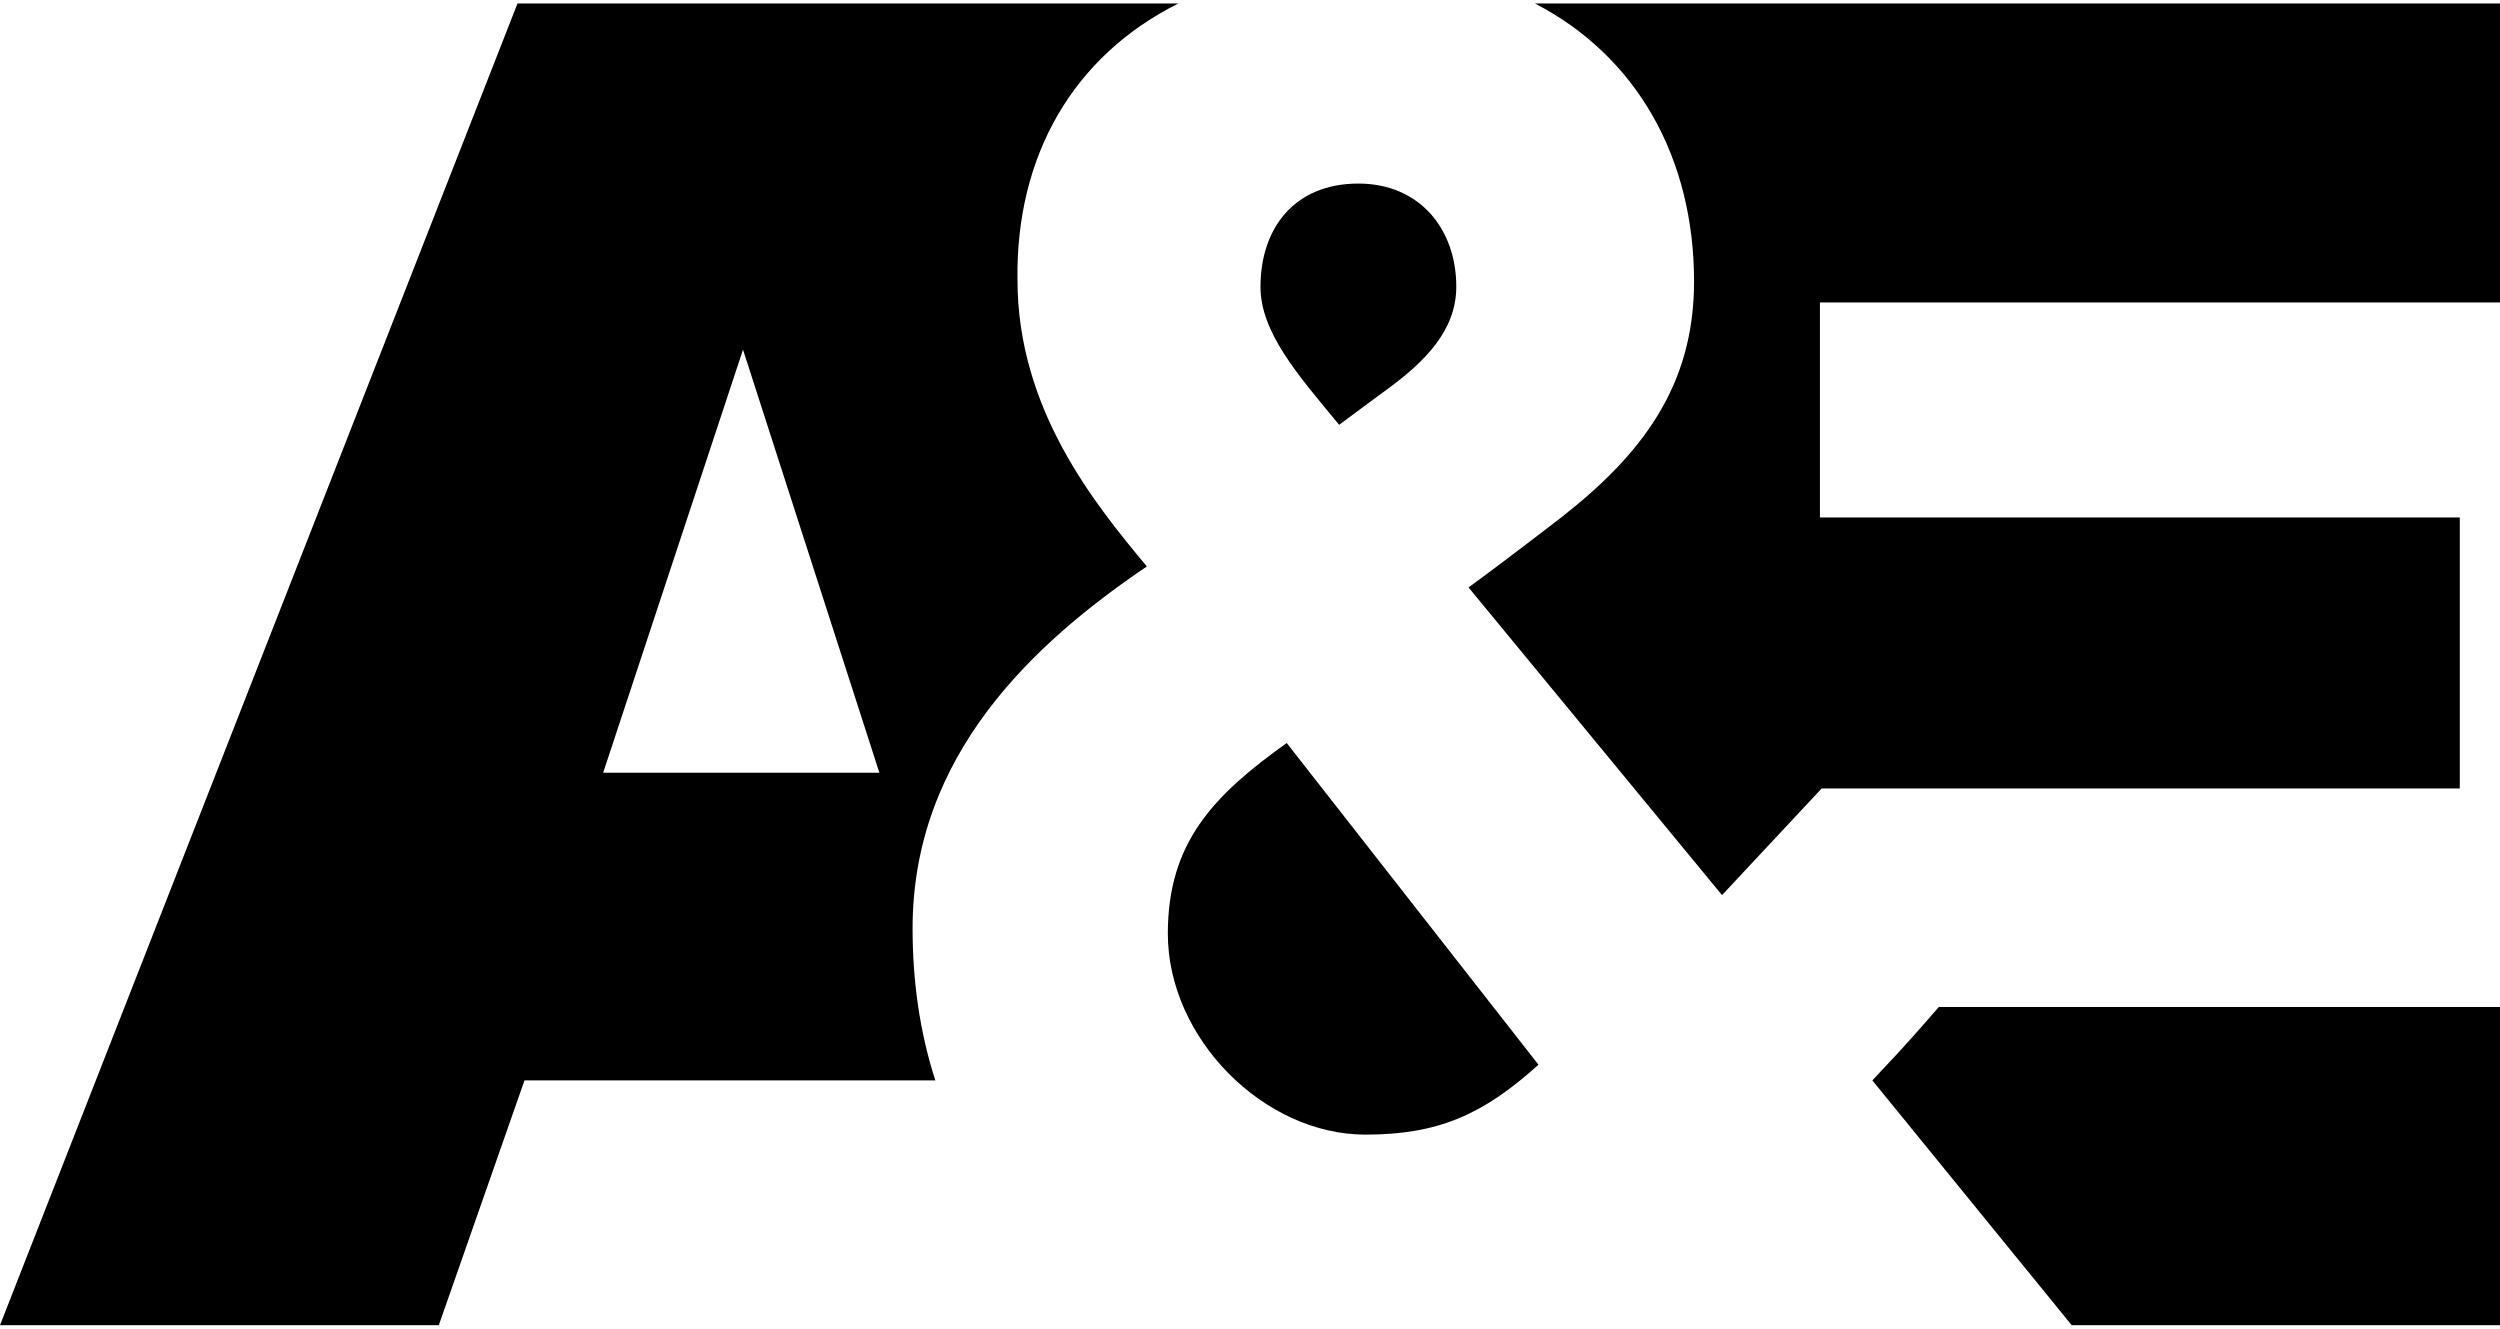 <?xml version="1.0" encoding="utf-8"?>
<!-- Generator: Adobe Illustrator 22.0.1, SVG Export Plug-In . SVG Version: 6.00 Build 0)  -->
<svg xmlns="http://www.w3.org/2000/svg" xmlns:xlink="http://www.w3.org/1999/xlink" version="1.1" id="Layer_1" x="0px" y="0px" viewBox="0 0 143 76" style="enable-background:new 0 0 143 76;" xml:space="preserve" width="143" height="76">
<title>Asset 1</title>
<g id="Layer_2_1_">
	<g id="Layer_1-2">
		<path d="M66.8,53.4c0,6,5.5,11.5,11.3,11.5c4.1,0,6.7-1.1,9.9-4L73.6,42.5C69.4,45.5,66.8,48.2,66.8,53.4 M79.3,22.3    c2.2-1.6,4-3.4,4-5.9c0-3.3-2.1-5.9-5.6-5.9c-3.7,0-5.6,2.6-5.6,5.9c0,2.6,2.1,5,4.5,7.9C77.4,23.7,79.3,22.3,79.3,22.3"/>
		<path d="M107.1,61.8l11.4,14H143V57.6h-32.1C108.3,60.6,108,60.8,107.1,61.8 M104.1,29.6V17.3h39V0.2H87.8c5.8,3,9.1,8.8,9.1,15.9    c0,6-3,9.9-7.6,13.5c0,0-3.5,2.7-5.3,4l14.5,17.6l5.7-6.1h36.5V29.6L104.1,29.6 M67.4,0.2H29.6L0,75.8h25.1l4.9-14h23.5    c-0.9-2.8-1.3-5.7-1.3-8.7c0-9.9,6.9-16.3,13.4-20.7c-3-3.6-7.4-9-7.4-16.4C58.1,8.9,61.4,3.2,67.4,0.2 M34.5,44.2l8-24.2    l7.8,24.2H34.5"/>
	</g>
</g>
</svg>
